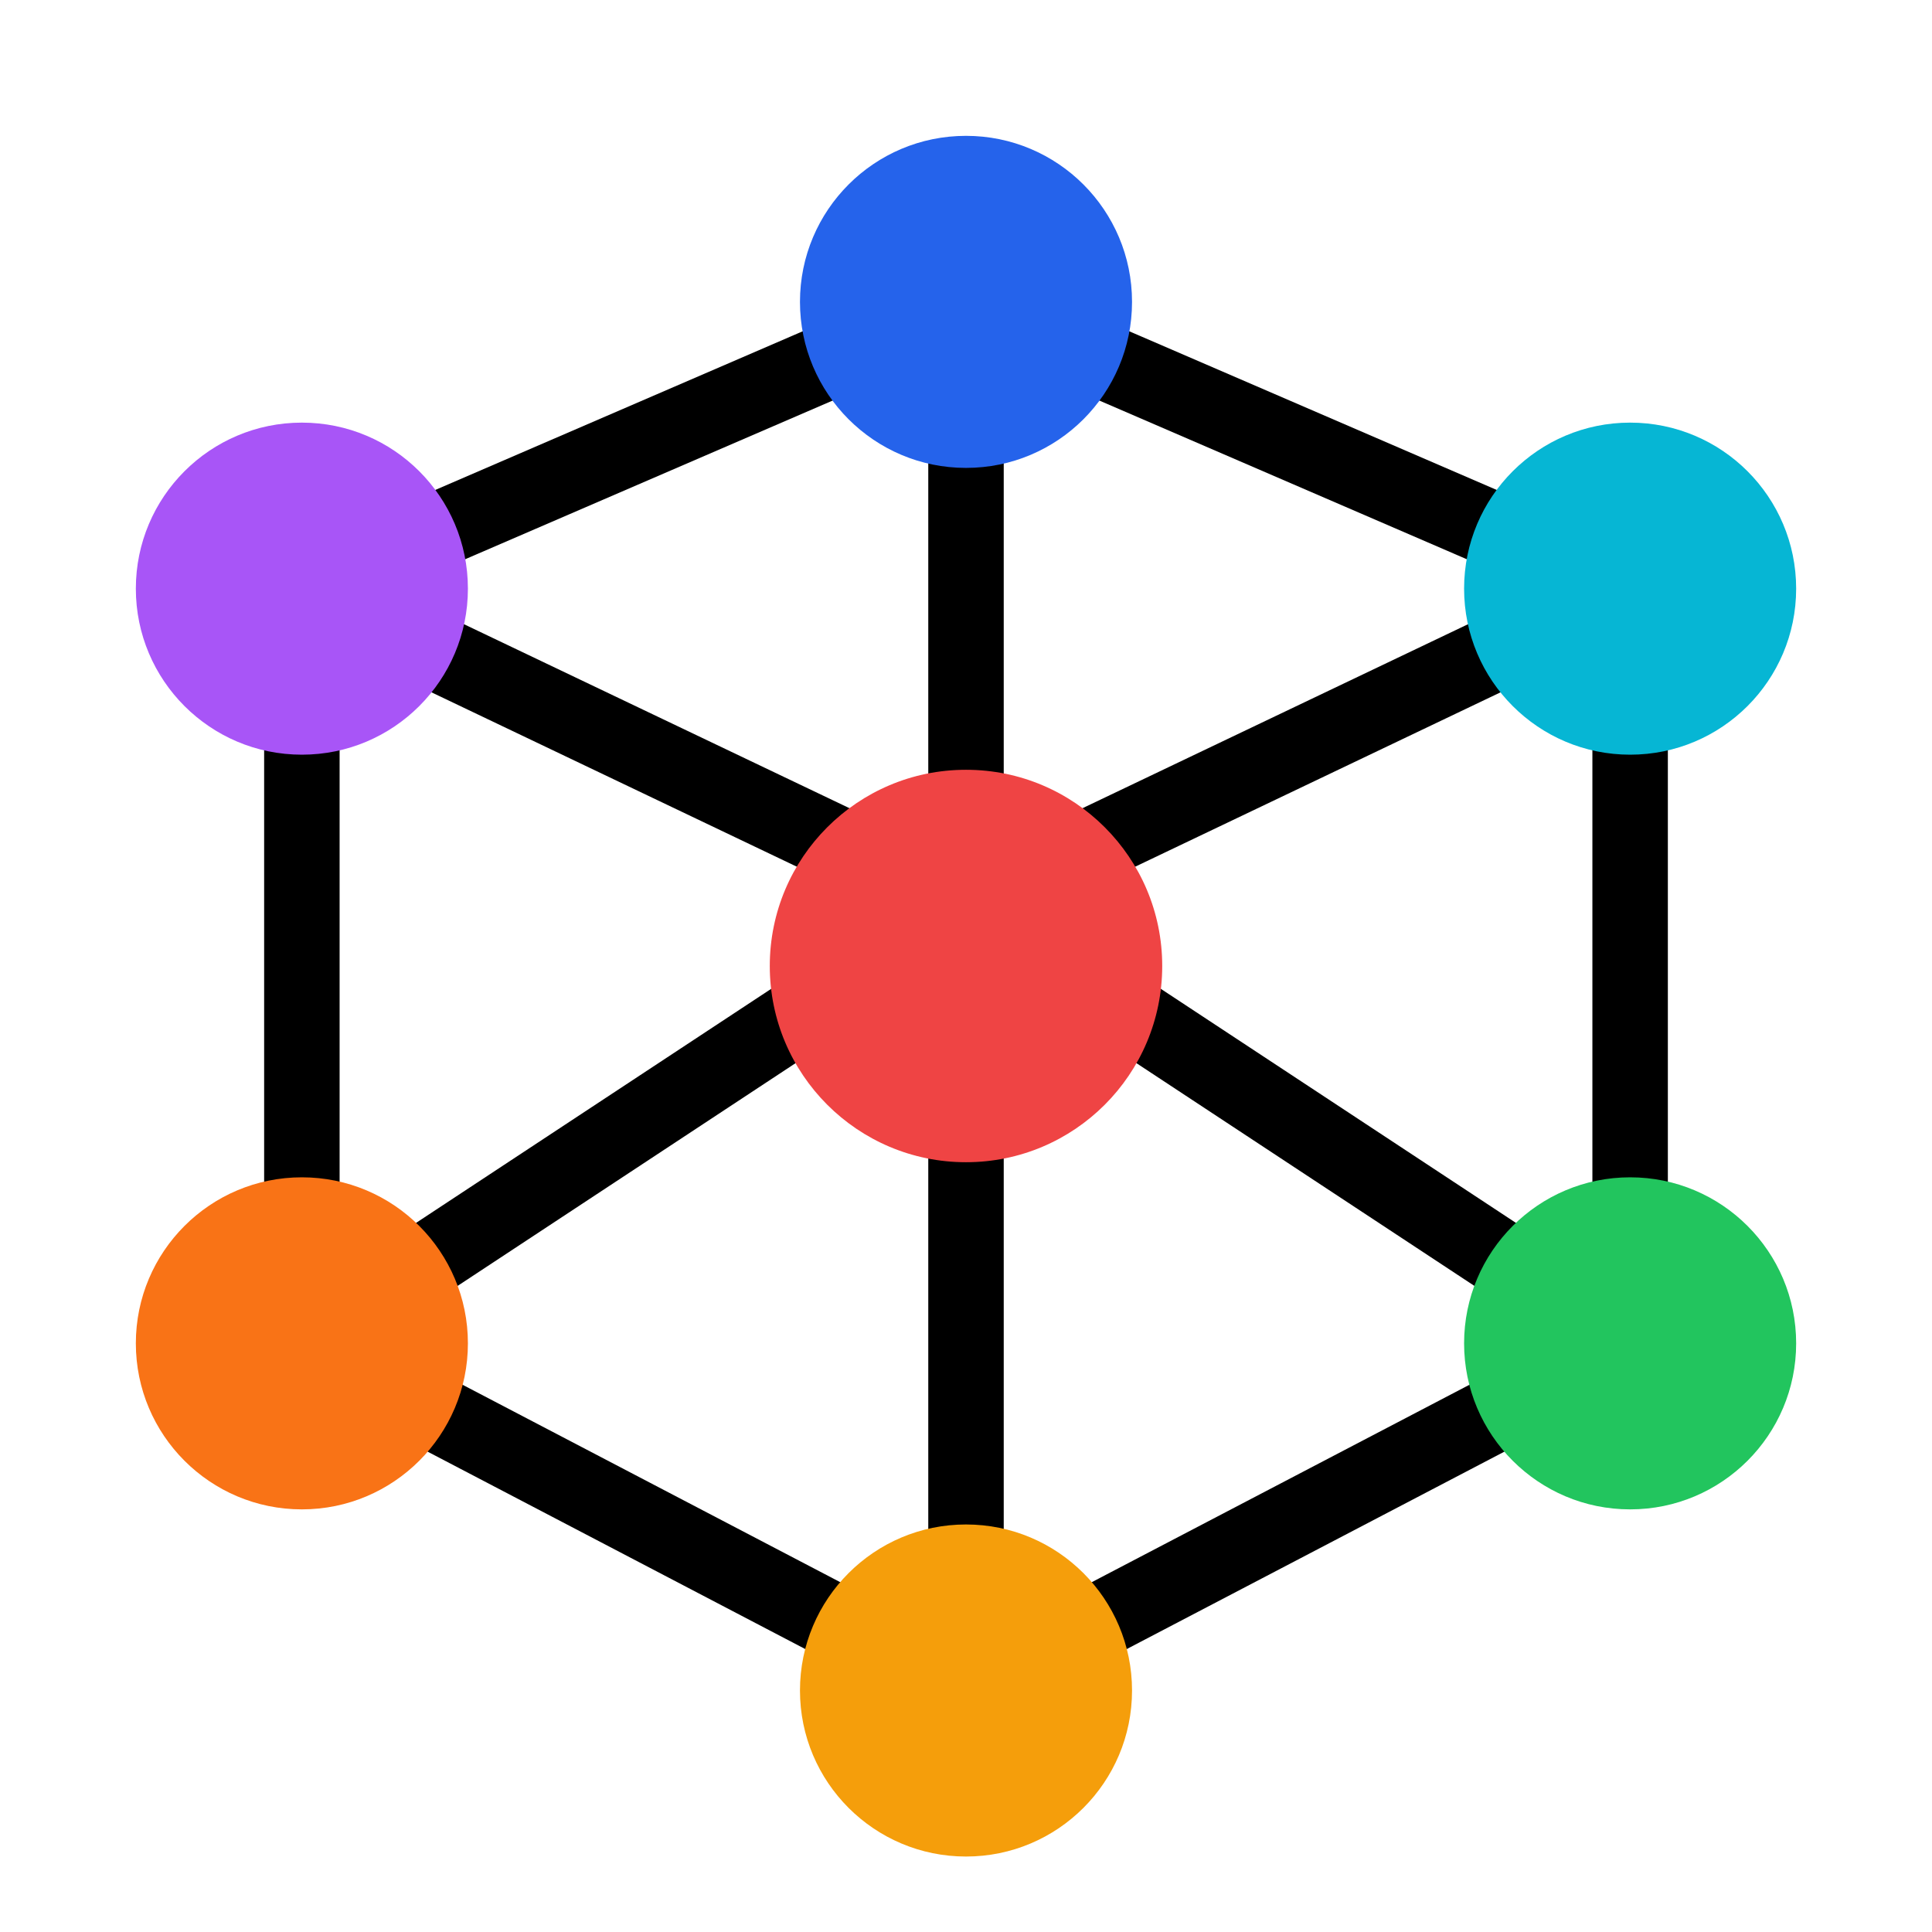 <?xml version="1.0" encoding="UTF-8"?>
<svg xmlns="http://www.w3.org/2000/svg" viewBox="0 0 512 512" width="64" height="64" role="img" aria-label="ScaiCo favicon" style="background: transparent">
  <g fill="none" stroke="currentColor" stroke-width="20" stroke-linecap="round" stroke-linejoin="round">
    <path d="M256 240 L256 80" />
    <path d="M256 240 L432 156" />
    <path d="M256 240 L432 356" />
    <path d="M256 240 L256 448" />
    <path d="M256 240 L80 356" />
    <path d="M256 240 L80 156" />
    <path d="M256 80 L432 156" />
    <path d="M432 156 L432 356" />
    <path d="M432 356 L256 448" />
    <path d="M256 448 L80 356" />
    <path d="M80 356 L80 156" />
    <path d="M80 156 L256 80" />
  </g>
  <g>
    <circle cx="256" cy="256" r="52" fill="#EF4444" />
    <circle cx="256" cy="80" r="44" fill="#2563EB" />
    <circle cx="432" cy="156" r="44" fill="#06B6D4" />
    <circle cx="432" cy="356" r="44" fill="#22C55E" />
    <circle cx="256" cy="448" r="44" fill="#F59E0B" />
    <circle cx="80" cy="356" r="44" fill="#F97316" />
    <circle cx="80" cy="156" r="44" fill="#A855F7" />
  </g>
</svg>
